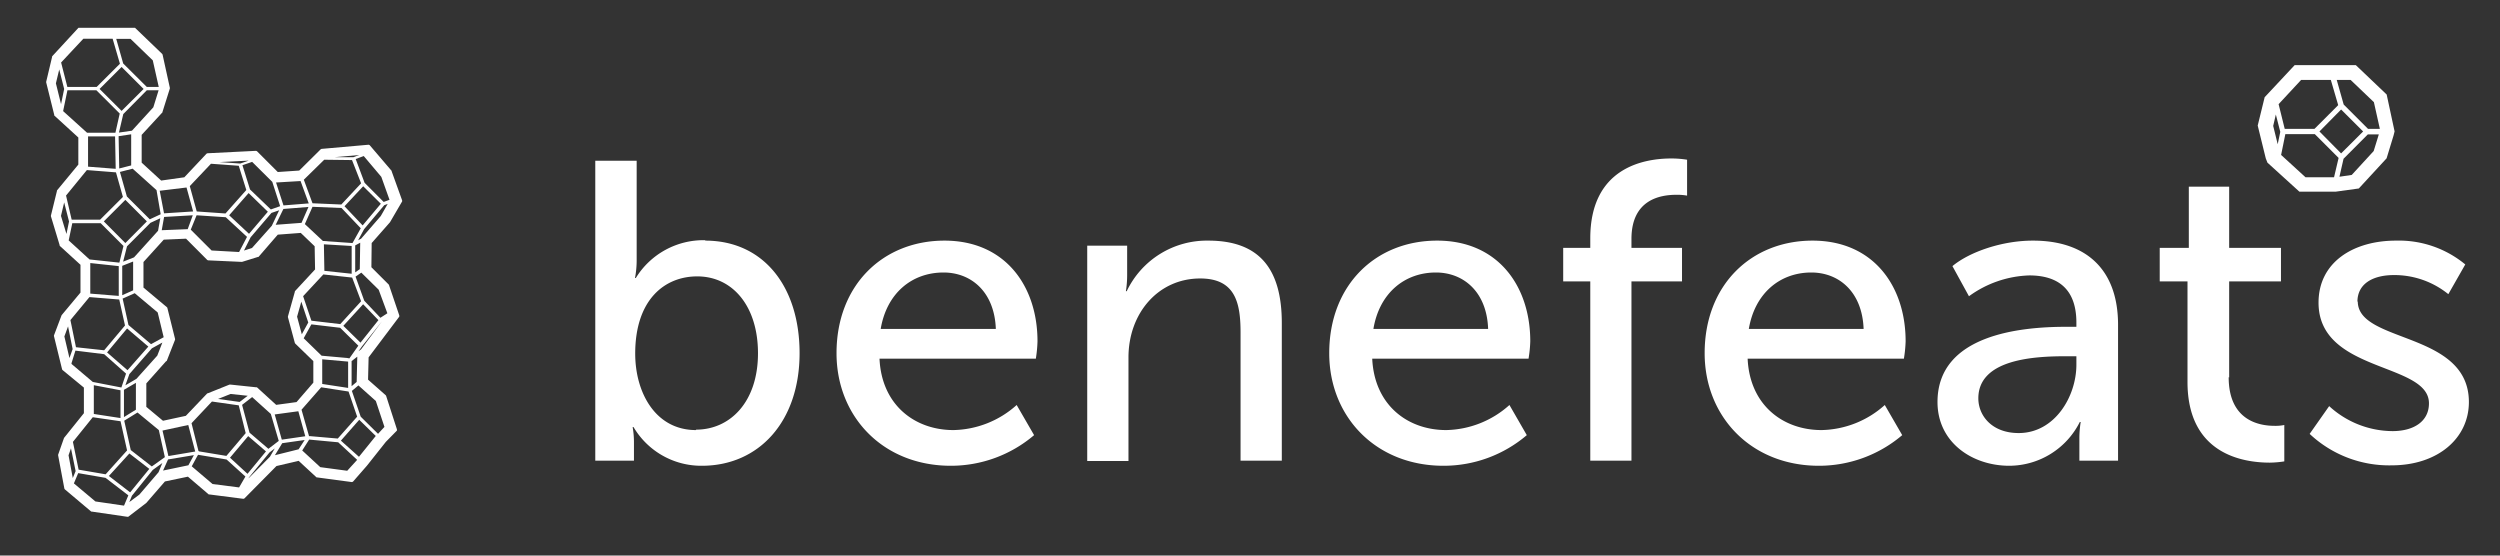 <svg id="Layer_1" data-name="Layer 1" xmlns="http://www.w3.org/2000/svg" viewBox="0 0 360 80"><rect x="0" y="0" width="360" height="80" fill="#333333" stroke="none"/><path d="M13.74,72.21l-3.1-2.6.62-1.48,3.94.68,3.28,2.52-.62,1.48ZM19,71.38l3-3.71,1.38-1L22.83,68l-2.76,3.22L18.62,72.3Zm5.2-5.22,3.72-.62L27.13,67l-3.65.76Zm6.41,3.54-3-2.55.76-1.4.15-.26,4.11.68,2.71,2.45-.91,1.57ZM15.68,68.54l2.95-3.24,2.87,2.22L18.74,70.9h0Zm20.19.19,2.94-3.58.76-.58-.7,1.2-3.1,3.13Zm-26-3.17.35-1,.67,3.28-.41,1Zm30.77-1.74,3.23-.46L43,64.7l-3.41.85Zm5.48,3.45-2.6-2.4,1-1.57,4.18.39,2.73,2.53L50,67.79Zm-13-1.36,2.62-3.11L38.3,65l-2.66,3.23ZM23.4,62l3.71-.8,1,3.82-3.86.65Zm26.11,1.83-.42-.38,2.64-3,2.38,2.33-2.42,3ZM11.32,67.63l-.82-4,2.86-3.55,4,.58.94,4.2L15.21,68.3Zm7.51-2.82-.94-4.23L19.8,59.4l3.07,2.53.87,3.9-1.88,1.34Zm20.73-5.13,3.4-.46,1,3.6-3.38.49ZM28.68,65l-.1-.06-1-4,2.94-3.12,3.86.55,1,4-2.78,3.28Zm7.25-2.7-1.07-4,1.45-1.12L39,59.61l1.14,3.88-1.49,1.14Zm-1.65-4.45-2.88-.4,1.8-.72,2.47.26-1.16.89ZM44.6,62.8l-.1,0L43.42,59l2.83-3.23,3.94.61L51.43,60l-2.79,3.15ZM13.51,59.61V55.47l3.84.73v4ZM51.94,60l-1.27-3.71.94-.79,2.51,2.24,1.24,3.73-.92,1ZM17.85,56.13l1.72-1V59l-.72.44-1,.62Zm28.55-.84V51.74l3.73.33v3.79ZM50.63,52l.82-.64L51.36,55l-.73.61Zm-37.27,3L10.3,52.41l0-.12.56-1.8L15,51l3.15,2.8-.67,2Zm5.27-1.13,3.24-3.71,1.51-.83-.73,1.88-3,3.34-1.6.94Zm-3.21-3.12L18.3,47.3l3.06,2.61-3,3.4Zm-6.15-2.3.53-1.45.66,3.27L10,51.56ZM50,51.55l-3.69-.33-2.58-2.51,1.11-2,4.14.49,2.62,2.58-1.29,1.83Zm2.13-1.68L55,46.27l0,0L52,50.3l-.38.29Zm-2.69-2.95,2.85-3.11,2.2,2.29-2.58,3.24ZM42.78,45.6l.61-2.16,1,3-.93,1.7ZM10.94,50l-.8-3.91,2.74-3.31,4.29.35L18,46.87l-3,3.57ZM18.5,46.8,17.66,43l1.74-.78L22.71,45l.86,3.56-1.82,1Zm26.34-.62-1.19-3.53,2.91-3.13,4.15.45L52,43.38l-3,3.29Zm7.61-2.88L51.2,39.83l.83-.57,2.5,2.46,1.25,3.39-1,.65ZM13,42.28v-4.4l4.1.44v4.29Zm4.6-4,1.57-.62v4.15l-1.57.7ZM46.71,39l-.07-3.82,4,.24v4Zm4.44-3.66.72-.39-.06,3.81-.66.46ZM34.89,37.7,37.14,37l.08,0L40,33.79l3.31-.25,2,1.92.06,3.34-2.91,3.14,0,.07-1,3.56v.1l1,3.72.05.08L45.12,52v3.1L42.7,57.9l-2.93.4L37,55.77l-.1,0-3.71-.39h-.14l-3.14,1.26-.06,0-3.09,3.24-3.29.71-2.4-2V55.21L23.93,52,24,52l1.21-3.08v-.11L24.09,44.3,24,44.21l-3.34-2.8V37.73l2.92-3.22,3.21-.14,3.06,3.07.11.05,4.84.22Zm-22-.34-3-2.74.52-2.48h4.09l3.28,3.28-.59,2.4Zm5.4-1.89,3.37-3.38,1.42-.66-.32,1.8L19.3,37.06l-1.57.62Zm5.34-4.23L27.76,31l-.73,2-3.74.15Zm6.84,4.83-3-3L28.31,31l4.2.28,3.06,2.83-1.14,2.18Zm5.62-1.9,3-3.51,1.11-.38-1.06,2.23-2.85,3.2-1.16.37Zm4.72-4.08,3.61-.29-1,2.29-3.72.28Zm5.69,4.61L43.9,32.27,45,29.78l4.18.17,2.77,2.92L50.76,35ZM52.43,33l2.9-3.45.5-.19-1,1.75L52,34.37l-.43.23ZM8.78,31.09l.46-1.94.7,2.74-.37,1.8Zm6.17.79,3.1-3.1,3.1,3.1L18.05,35ZM33,31l2.8-3.2,2.77,2.69-2,2.34-.71.84ZM23,27.47,26.86,27l.95,3.45-4.19.27ZM49.61,29.7l2.69-2.88,2.54,2.52-2.62,3.12Zm-9.86-3.42,3.53-.21,1.18,3.22-3.64.29ZM9.51,28.16l3-3.67,4.19.33,1,3.54-3.28,3.27h-4.1Zm8.76.13-1-3.53,1.83-.47,3.44,3.09L23,30.06l.14.79-1.57.73Zm10.06,2.16h0l-1-3.65,3.05-3.22,4,.29,1.09,3.49-3,3.38ZM36,27.28l-1.09-3.49,1.4-.48,2.9,2.88,1.13,3.5L39,30.16Zm-4.4-3.94,4.22-.21-1.23.42h0ZM45,29.27h0l-1.25-3.39L46.69,23l4,.05L52,26.4l-2.85,3.05Zm7.5-2.95L51.22,22.9l1.16-.43,2.53,3,1.18,3.3-.84.31Zm-4-3.68h-.35l3.71-.33-.1,0-.88.33ZM12.68,24V19.64h3.89l.09,4.67Zm4.4-4.39,1.81-.27v4.48l-1.72.44ZM9.09,16l.62-3h4.17l3.36,3.35-.62,2.76H12.53Zm8.66.43L21.14,13h1.7l-.76,2.45L19,18.82l-1.87.27ZM8.05,12l.48-2,.71,2.81L8.79,15Zm6.29.81,3.17-3.17,3.17,3.17-3.17,3.16ZM8.8,9,12,5.58h4.22l1.05,3.6-3.35,3.34H9.7Zm8.94.14-1-3.54h2.06L22,8.69l.86,3.83H21.14ZM11.42,4,11.3,4,7.5,8.12l0,0,0,.08-.85,3.58v.08l1.16,4.68,0,.09,3.47,3.17v3.9L8.2,27.43l0,.07-.87,3.55v.09l1.26,4.17,0,.08,3,2.74v4L8.87,45.39l0,0L7.77,48.3v.1l1.17,4.78.05.09,3.09,2.54V59.5L9.22,63.06l0,0-.85,2.42v.09l.9,4.79.06.1,3.81,3.21.09,0,5.13.75h0l.1,0,2.61-2,2.68-3.09,3.31-.69,3,2.56.09,0,4.9.63.14-.05,4.62-4.67L43,66.36l2.59,2.39.09,0,5,.67.15-.06,2-2.29,2.73-3.44L57.16,62l0-.17L55.6,57l-.05-.08L53,54.67l.08-3.21,0,0,0,0,4.42-5.87,0-.16L56,41,56,41l-2.52-2.52L53.52,35l2.64-3L57.91,29l0-.14-1.51-4.19,0-.06-3.17-3.71-.14-.06-6.79.6-.11.05-3.1,3.07L40,24.77l-3-3-.13-.05-7,.35-.12.05-3.21,3.41L23.21,26,20.4,23.42v-4l3-3.25,0-.06,1.06-3.37v-.09L23.41,7.86l-.05-.09L19.44,4,19.32,4Z" style="fill:#fff"/><path d="M343.68,13.61l-4.44-4.23h-8.81L326.11,14l-1,4.08,1.16,4.72.24.62,4.6,4.18h5.24l3.32-.46,4-4.34,1-3.28.15-.6Zm-12.32-2.1h4.28l1.06,3.63-3.42,3.42H329L328.12,15Zm5.76,4.26,3.17,3.16-3.17,3.16L334,18.93Zm-9.13,5-.65-2.64.38-1.64.64,2.5Zm8.11,4.76H332l-3.52-3.22.61-3h4.24l3.43,3.43Zm5.71-3.78-3.16,3.44-1.77.26.59-2.59,3.5-3.51h1.58ZM341,18.56l-3.51-3.51-1-3.54h2l3.35,3.2.86,3.85Z" style="fill:#fff"/><path d="M100.22,61.93c-5.87,0-8.75-5.44-8.75-11,0-7.83,4.28-11.13,8.93-11.13,5.14,0,8.75,4.34,8.75,11.07,0,7-4,11-8.93,11m1.34-27.28a11.43,11.43,0,0,0-10,5.44h-.12a13.58,13.58,0,0,0,.24-2.62V23.15H85.72V66.34h5.57V63.83a12.7,12.7,0,0,0-.19-2.33h.13a11.32,11.32,0,0,0,9.84,5.57c8.2,0,14.07-6.36,14.07-16.21,0-9.6-5.2-16.21-13.58-16.21" style="fill:#fff"/><path d="M126.82,47.37c.86-5.13,4.47-8.13,9.05-8.13,4,0,7.34,2.81,7.53,8.13ZM136,34.65c-8.81,0-15.54,6.36-15.54,16.21,0,9.17,6.73,16.21,16.45,16.21a18.47,18.47,0,0,0,12-4.41l-2.51-4.34a14,14,0,0,1-9.11,3.61c-5.56,0-10.34-3.61-10.64-10.28h22.51a18.5,18.5,0,0,0,.24-2.5c0-7.95-4.65-14.5-13.39-14.5" style="fill:#fff"/><path d="M174,34.65a12.77,12.77,0,0,0-11.75,7.28h-.12a15.17,15.17,0,0,0,.18-2.32V35.38h-5.75v31h5.94V51.47c0-6.36,4.28-11.37,10.33-11.37,5,0,5.81,3.42,5.81,7.76V66.34h5.94V46.52c0-7.89-3.31-11.87-10.58-11.87" style="fill:#fff"/><path d="M197.77,47.37c.85-5.13,4.46-8.13,9-8.13,4,0,7.34,2.81,7.52,8.13Zm9.17-12.72c-8.81,0-15.53,6.36-15.53,16.21,0,9.17,6.72,16.21,16.45,16.21a18.46,18.46,0,0,0,12-4.41l-2.5-4.34a14,14,0,0,1-9.11,3.61c-5.57,0-10.34-3.61-10.65-10.28h22.51a18.56,18.56,0,0,0,.25-2.5c0-7.95-4.65-14.5-13.4-14.5" style="fill:#fff"/><path d="M229,34.35v1.34H225.1v4.83H229V66.34h5.93V40.52h7.28V35.69h-7.28V34.41c0-5.69,4.16-6.36,6.48-6.36a8,8,0,0,1,1.53.12V23a14.35,14.35,0,0,0-2.26-.18c-3.92,0-11.68,1.28-11.68,11.5" style="fill:#fff"/><path d="M251.83,47.37c.86-5.13,4.47-8.13,9-8.13,4,0,7.34,2.81,7.53,8.13ZM261,34.65c-8.8,0-15.53,6.36-15.53,16.21,0,9.17,6.73,16.21,16.45,16.21a18.51,18.51,0,0,0,12-4.41l-2.51-4.34a14,14,0,0,1-9.11,3.61c-5.57,0-10.34-3.61-10.64-10.28h22.5a18.56,18.56,0,0,0,.25-2.5c0-7.95-4.65-14.5-13.4-14.5" style="fill:#fff"/><path d="M299,52.51c0,4.59-3.12,9.85-8.31,9.85-3.86,0-5.81-2.51-5.81-5,0-5.69,8.19-6.06,12.59-6.06H299Zm-6.3-17.86c-4.34,0-9.05,1.59-11.55,3.67l2.38,4.34a15.54,15.54,0,0,1,8.69-3c3.85,0,6.78,1.71,6.78,6.79v.61h-1.59C291,47.07,279,48.17,279,57.89c0,5.82,5,9.18,10.34,9.18a11.4,11.4,0,0,0,10.15-6.3h.13a15,15,0,0,0-.19,2.44v3.13H305V46.76c0-7.83-4.47-12.11-12.24-12.11" style="fill:#fff"/><path d="M321,54.35V40.52h7.46V35.69H321V26.88h-5.81v8.81H311v4.83h4V55c0,10.34,7.89,11.62,11.86,11.62a14.67,14.67,0,0,0,2.08-.18V61.2a6.35,6.35,0,0,1-1.41.12c-2.26,0-6.6-.8-6.6-7" style="fill:#fff"/><path d="M339.47,43.46c0-2.63,2.26-3.85,5.26-3.85a12.34,12.34,0,0,1,7.83,2.75L355,38.08a15,15,0,0,0-10-3.43c-6.05,0-11.13,3.06-11.13,8.93,0,10.15,15.9,8.56,15.9,14.5,0,2.57-2.14,4-5.26,4a13.59,13.59,0,0,1-9.11-3.6l-2.81,4a16.71,16.71,0,0,0,11.8,4.53c6.61,0,11.13-3.86,11.13-9.12,0-10.21-16-8.43-16-14.49" style="fill:#fff"/></svg>